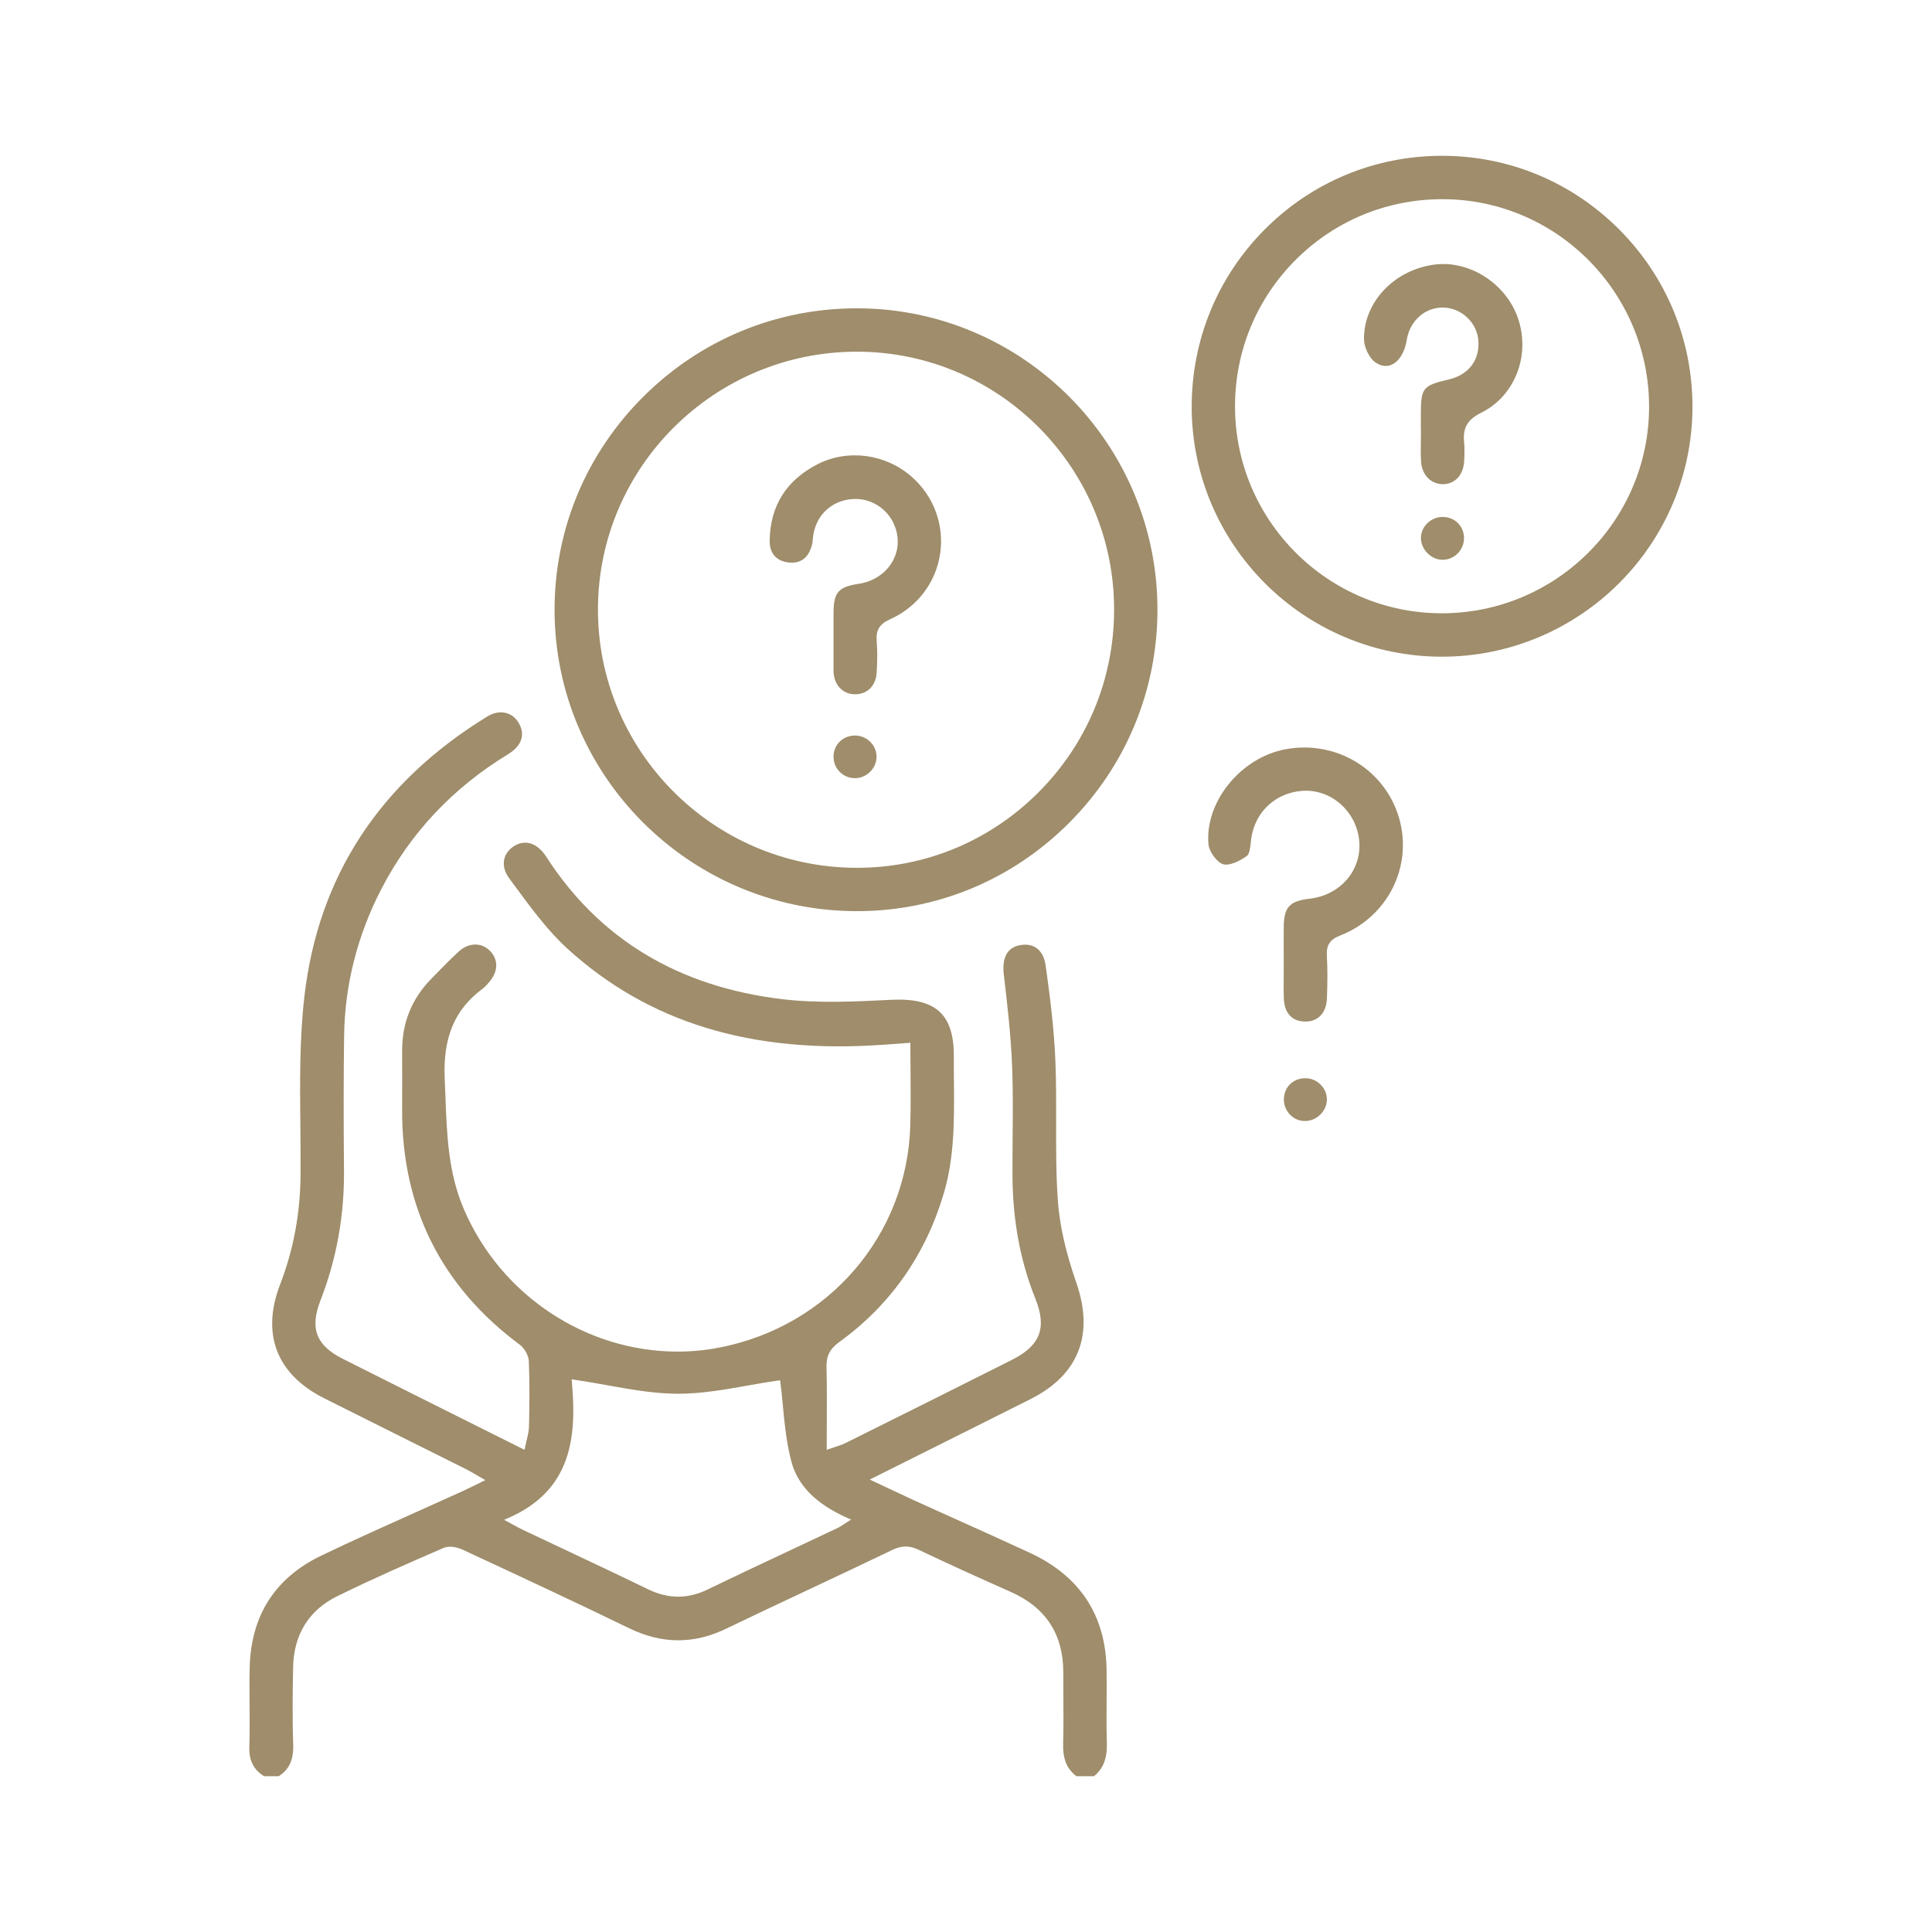 <?xml version="1.0" encoding="UTF-8"?> <svg xmlns="http://www.w3.org/2000/svg" width="62" height="62" viewBox="0 0 62 62" fill="none"> <path d="M35.52 55.908C35.506 55.47 35.508 55.025 35.512 54.595C35.515 54.258 35.517 53.908 35.511 53.565C35.48 51.829 34.649 50.571 33.042 49.828C32.271 49.471 31.482 49.115 30.719 48.773C30.259 48.566 29.799 48.359 29.339 48.15C29.062 48.023 28.787 47.894 28.486 47.751C28.343 47.683 28.195 47.614 28.039 47.54L27.912 47.48L29.605 46.634C30.782 46.045 31.929 45.473 33.075 44.896C34.613 44.122 35.121 42.831 34.54 41.163C34.197 40.177 34.004 39.317 33.948 38.535C33.888 37.693 33.891 36.834 33.892 36.003C33.894 35.364 33.895 34.704 33.869 34.057C33.827 33.017 33.694 31.966 33.556 30.985C33.521 30.729 33.419 30.535 33.264 30.425C33.121 30.323 32.934 30.293 32.724 30.333C32.321 30.414 32.15 30.732 32.214 31.279C32.32 32.184 32.441 33.209 32.48 34.216C32.51 34.99 32.503 35.776 32.496 36.538C32.494 36.919 32.49 37.3 32.491 37.681C32.495 39.143 32.736 40.453 33.228 41.681C33.602 42.614 33.383 43.182 32.475 43.639C30.831 44.467 29.155 45.303 27.535 46.109L27.11 46.321C27.043 46.355 26.971 46.379 26.863 46.414C26.799 46.436 26.722 46.46 26.621 46.495L26.53 46.527V46.43C26.53 46.164 26.532 45.905 26.533 45.651C26.535 45.039 26.538 44.459 26.523 43.88C26.514 43.519 26.631 43.285 26.93 43.069C28.572 41.884 29.702 40.275 30.29 38.287C30.634 37.123 30.623 35.912 30.613 34.741C30.61 34.463 30.607 34.186 30.61 33.908C30.614 33.239 30.47 32.771 30.165 32.48C29.849 32.178 29.346 32.05 28.618 32.084L28.567 32.087C27.427 32.143 26.247 32.201 25.107 32.065C21.777 31.671 19.228 30.134 17.53 27.494C17.251 27.061 16.87 26.93 16.511 27.143C16.333 27.25 16.215 27.407 16.179 27.588C16.14 27.784 16.197 27.992 16.344 28.19C16.417 28.288 16.491 28.387 16.563 28.486C17.065 29.169 17.586 29.875 18.208 30.442C20.809 32.813 24.114 33.823 28.309 33.529L29.215 33.464V33.537C29.215 33.825 29.218 34.108 29.22 34.387C29.224 34.989 29.229 35.556 29.211 36.131C29.108 39.642 26.587 42.568 23.082 43.246C22.634 43.333 22.184 43.374 21.738 43.374C18.835 43.374 16.085 41.598 14.886 38.804C14.385 37.64 14.339 36.406 14.295 35.213C14.289 35.021 14.28 34.829 14.272 34.638C14.21 33.298 14.584 32.401 15.487 31.729C15.575 31.663 15.653 31.573 15.724 31.486C15.989 31.16 15.992 30.791 15.729 30.52C15.457 30.238 15.046 30.242 14.729 30.529C14.459 30.776 14.199 31.044 13.946 31.302L13.829 31.423C13.213 32.054 12.902 32.826 12.905 33.718C12.906 34.346 12.908 34.974 12.905 35.602C12.891 38.743 14.162 41.283 16.679 43.152C16.835 43.267 16.963 43.501 16.971 43.684C17.001 44.413 16.99 45.145 16.977 45.775C16.974 45.917 16.94 46.06 16.903 46.21C16.885 46.282 16.868 46.358 16.851 46.44L16.834 46.527L15.057 45.639C13.684 44.953 12.341 44.281 10.999 43.605C10.141 43.174 9.934 42.627 10.288 41.721C10.798 40.411 11.051 39.014 11.039 37.569C11.024 35.901 11.025 34.526 11.043 33.24C11.066 31.601 11.469 30.014 12.241 28.523C13.169 26.734 14.531 25.284 16.291 24.213C16.744 23.937 16.869 23.577 16.643 23.196C16.545 23.03 16.402 22.921 16.232 22.879C16.042 22.831 15.835 22.872 15.633 22.996C12.18 25.113 10.209 28.135 9.768 31.981C9.61 33.352 9.625 34.768 9.639 36.138C9.644 36.64 9.648 37.158 9.646 37.667C9.638 38.929 9.423 40.091 8.989 41.22C8.376 42.81 8.878 44.107 10.402 44.871C11.239 45.29 12.075 45.709 12.913 46.127C13.592 46.466 14.271 46.804 14.95 47.144C15.054 47.196 15.154 47.255 15.271 47.323C15.331 47.357 15.394 47.395 15.464 47.434L15.577 47.498L15.46 47.555C15.373 47.597 15.294 47.636 15.222 47.672C15.082 47.742 14.962 47.8 14.842 47.855C14.365 48.072 13.886 48.286 13.407 48.501C12.388 48.958 11.334 49.43 10.311 49.921C8.828 50.634 8.055 51.84 8.013 53.507C8.002 53.907 8.006 54.315 8.009 54.709C8.012 55.15 8.016 55.604 8.001 56.052C7.986 56.49 8.132 56.784 8.473 57H8.944C9.281 56.785 9.424 56.474 9.409 55.993C9.379 55.086 9.393 54.181 9.406 53.496C9.428 52.454 9.916 51.669 10.82 51.225C11.964 50.662 13.14 50.148 14.246 49.67C14.415 49.598 14.675 49.65 14.858 49.736C16.76 50.62 18.474 51.419 20.191 52.252C21.244 52.764 22.263 52.768 23.306 52.265C24.198 51.835 25.109 51.406 25.99 50.993C26.858 50.585 27.756 50.163 28.633 49.74C28.938 49.593 29.188 49.593 29.494 49.74C30.493 50.217 31.502 50.67 32.45 51.092C33.564 51.589 34.126 52.456 34.122 53.674C34.121 53.932 34.122 54.192 34.125 54.451C34.128 54.931 34.132 55.428 34.117 55.916C34.1 56.435 34.228 56.762 34.544 57H35.108C35.414 56.748 35.537 56.419 35.52 55.908ZM27.207 48.831C27.164 48.858 27.125 48.886 27.089 48.909C27.016 48.958 26.953 49 26.882 49.034C26.404 49.261 25.925 49.486 25.446 49.71C24.545 50.133 23.615 50.57 22.705 51.011C22.389 51.163 22.078 51.239 21.764 51.239C21.444 51.239 21.123 51.16 20.795 51.001C19.894 50.563 18.974 50.129 18.084 49.71C17.642 49.502 17.2 49.294 16.759 49.084C16.669 49.042 16.582 48.993 16.48 48.937C16.426 48.907 16.367 48.875 16.3 48.839L16.177 48.773L16.305 48.717C18.365 47.822 18.507 46.089 18.352 44.349L18.344 44.263L18.429 44.276C18.779 44.327 19.128 44.39 19.466 44.45C20.251 44.591 20.992 44.724 21.747 44.727C21.754 44.727 21.762 44.727 21.769 44.727C22.509 44.727 23.261 44.594 23.989 44.465C24.31 44.407 24.641 44.349 24.966 44.303L25.034 44.293L25.043 44.361C25.075 44.599 25.098 44.843 25.122 45.101C25.179 45.698 25.239 46.315 25.398 46.908C25.604 47.678 26.193 48.268 27.197 48.713L27.314 48.765L27.207 48.831Z" fill="#9F8D6B"></path> <path d="M27.457 29.24C27.472 29.24 27.486 29.24 27.502 29.24C30.053 29.24 32.459 28.245 34.28 26.436C36.12 24.608 37.137 22.175 37.144 19.588C37.156 14.268 32.849 9.919 27.542 9.894C27.527 9.894 27.512 9.894 27.497 9.894C24.917 9.894 22.489 10.897 20.654 12.721C18.816 14.548 17.801 16.974 17.797 19.551C17.787 24.87 22.121 29.215 27.457 29.24ZM27.499 11.286C27.51 11.286 27.522 11.286 27.533 11.286C32.082 11.304 35.77 15.03 35.753 19.59C35.745 21.814 34.87 23.899 33.29 25.463C31.733 27.003 29.681 27.849 27.504 27.849C27.484 27.849 27.463 27.849 27.443 27.849C22.871 27.817 19.168 24.083 19.189 19.527C19.209 14.975 22.933 11.286 27.499 11.286Z" fill="#9F8D6B"></path> <path d="M46.277 5C46.276 5 46.273 5 46.272 5C44.123 5.001 42.105 5.839 40.591 7.359C39.072 8.882 38.239 10.911 38.243 13.069C38.253 17.484 41.853 21.074 46.27 21.074C46.273 21.074 46.275 21.074 46.277 21.074C50.701 21.07 54.306 17.477 54.313 13.065C54.316 10.909 53.479 8.882 51.955 7.357C50.436 5.837 48.42 5 46.277 5ZM46.27 19.681C46.268 19.681 46.265 19.681 46.262 19.681C42.607 19.677 39.633 16.698 39.633 13.042C39.633 11.26 40.327 9.587 41.588 8.33C42.844 7.079 44.512 6.392 46.288 6.392C46.296 6.392 46.304 6.392 46.313 6.392C49.964 6.405 52.928 9.398 52.921 13.065C52.913 16.715 49.931 19.681 46.27 19.681Z" fill="#9F8D6B"></path> <path d="M44.9 26.259C44.452 24.699 42.888 23.745 41.261 24.043C39.82 24.306 38.661 25.732 38.781 27.092C38.801 27.328 39.05 27.67 39.246 27.733C39.444 27.795 39.782 27.637 40.015 27.466C40.098 27.405 40.12 27.202 40.139 27.039C40.144 26.99 40.15 26.942 40.155 26.899C40.28 26.046 40.943 25.435 41.802 25.378C41.838 25.375 41.873 25.374 41.908 25.374C42.653 25.374 43.334 25.892 43.553 26.64C43.699 27.137 43.627 27.64 43.35 28.058C43.063 28.49 42.583 28.776 42.031 28.84C41.382 28.915 41.202 29.111 41.197 29.75C41.194 30.01 41.196 30.271 41.196 30.531L41.197 30.818C41.197 30.947 41.197 31.075 41.196 31.204C41.194 31.477 41.191 31.761 41.2 32.038C41.212 32.498 41.453 32.77 41.858 32.782C42.289 32.8 42.563 32.513 42.582 32.045C42.603 31.518 42.603 31.083 42.58 30.678C42.561 30.328 42.677 30.15 43.008 30.021C44.531 29.426 45.345 27.81 44.9 26.259Z" fill="#9F8D6B"></path> <path d="M41.201 35.276C41.199 35.466 41.272 35.644 41.405 35.778C41.537 35.908 41.709 35.982 41.899 35.973C42.262 35.965 42.575 35.654 42.581 35.292C42.583 35.111 42.513 34.94 42.382 34.809C42.247 34.674 42.065 34.594 41.87 34.603C41.487 34.61 41.207 34.893 41.201 35.276Z" fill="#9F8D6B"></path> <path d="M30.169 17.778C30.309 16.85 29.968 15.923 29.256 15.299C28.421 14.565 27.211 14.403 26.247 14.892C25.232 15.409 24.712 16.238 24.7 17.356C24.696 17.756 24.91 18.002 25.303 18.05C25.782 18.107 25.975 17.787 26.052 17.508C26.07 17.444 26.077 17.376 26.084 17.303C26.088 17.257 26.093 17.21 26.1 17.164C26.203 16.525 26.686 16.074 27.328 16.017C27.369 16.013 27.41 16.012 27.451 16.012C28.029 16.012 28.547 16.382 28.736 16.944C28.866 17.326 28.823 17.723 28.617 18.059C28.396 18.42 28.011 18.665 27.561 18.734C26.905 18.833 26.754 19.006 26.749 19.662C26.748 19.863 26.748 20.063 26.749 20.264V21.51C26.749 21.536 26.749 21.562 26.75 21.588C26.784 21.999 27.048 22.269 27.422 22.28C27.43 22.28 27.437 22.28 27.445 22.28C27.834 22.28 28.109 22.003 28.134 21.582C28.157 21.183 28.157 20.861 28.134 20.576C28.105 20.217 28.224 20.025 28.573 19.868C29.433 19.482 30.029 18.701 30.169 17.778Z" fill="#9F8D6B"></path> <path d="M27.421 24.972C27.605 24.978 27.788 24.903 27.923 24.768C28.058 24.635 28.131 24.461 28.13 24.277C28.126 23.914 27.822 23.612 27.452 23.604C27.447 23.604 27.443 23.604 27.437 23.604C27.25 23.604 27.076 23.673 26.946 23.801C26.817 23.93 26.746 24.105 26.749 24.292C26.753 24.665 27.048 24.964 27.421 24.972Z" fill="#9F8D6B"></path> <path d="M48.71 10.202C48.319 9.08 47.126 8.33 45.996 8.496C44.717 8.682 43.761 9.711 43.772 10.886C43.774 11.146 43.943 11.493 44.133 11.626C44.309 11.749 44.489 11.777 44.654 11.706C44.898 11.603 45.082 11.304 45.145 10.905C45.245 10.286 45.744 9.851 46.33 9.87C46.907 9.889 47.395 10.351 47.442 10.924C47.493 11.549 47.133 12.027 46.503 12.174C45.657 12.372 45.597 12.445 45.597 13.294V13.785H45.6V13.853C45.6 13.952 45.599 14.053 45.597 14.152C45.594 14.37 45.59 14.596 45.604 14.815C45.628 15.235 45.921 15.538 46.298 15.538C46.299 15.538 46.302 15.538 46.303 15.538C46.69 15.536 46.963 15.241 46.986 14.804C46.996 14.607 47.006 14.401 46.986 14.204C46.937 13.733 47.089 13.464 47.532 13.246C48.617 12.708 49.126 11.399 48.71 10.202Z" fill="#9F8D6B"></path> <path d="M46.307 16.589C46.304 16.589 46.302 16.589 46.298 16.589C46.111 16.589 45.93 16.665 45.797 16.798C45.666 16.93 45.596 17.103 45.6 17.282C45.608 17.64 45.928 17.959 46.285 17.964C46.465 17.969 46.642 17.896 46.775 17.764C46.911 17.628 46.985 17.448 46.982 17.258C46.975 16.881 46.685 16.594 46.307 16.589Z" fill="#9F8D6B"></path> </svg> 
